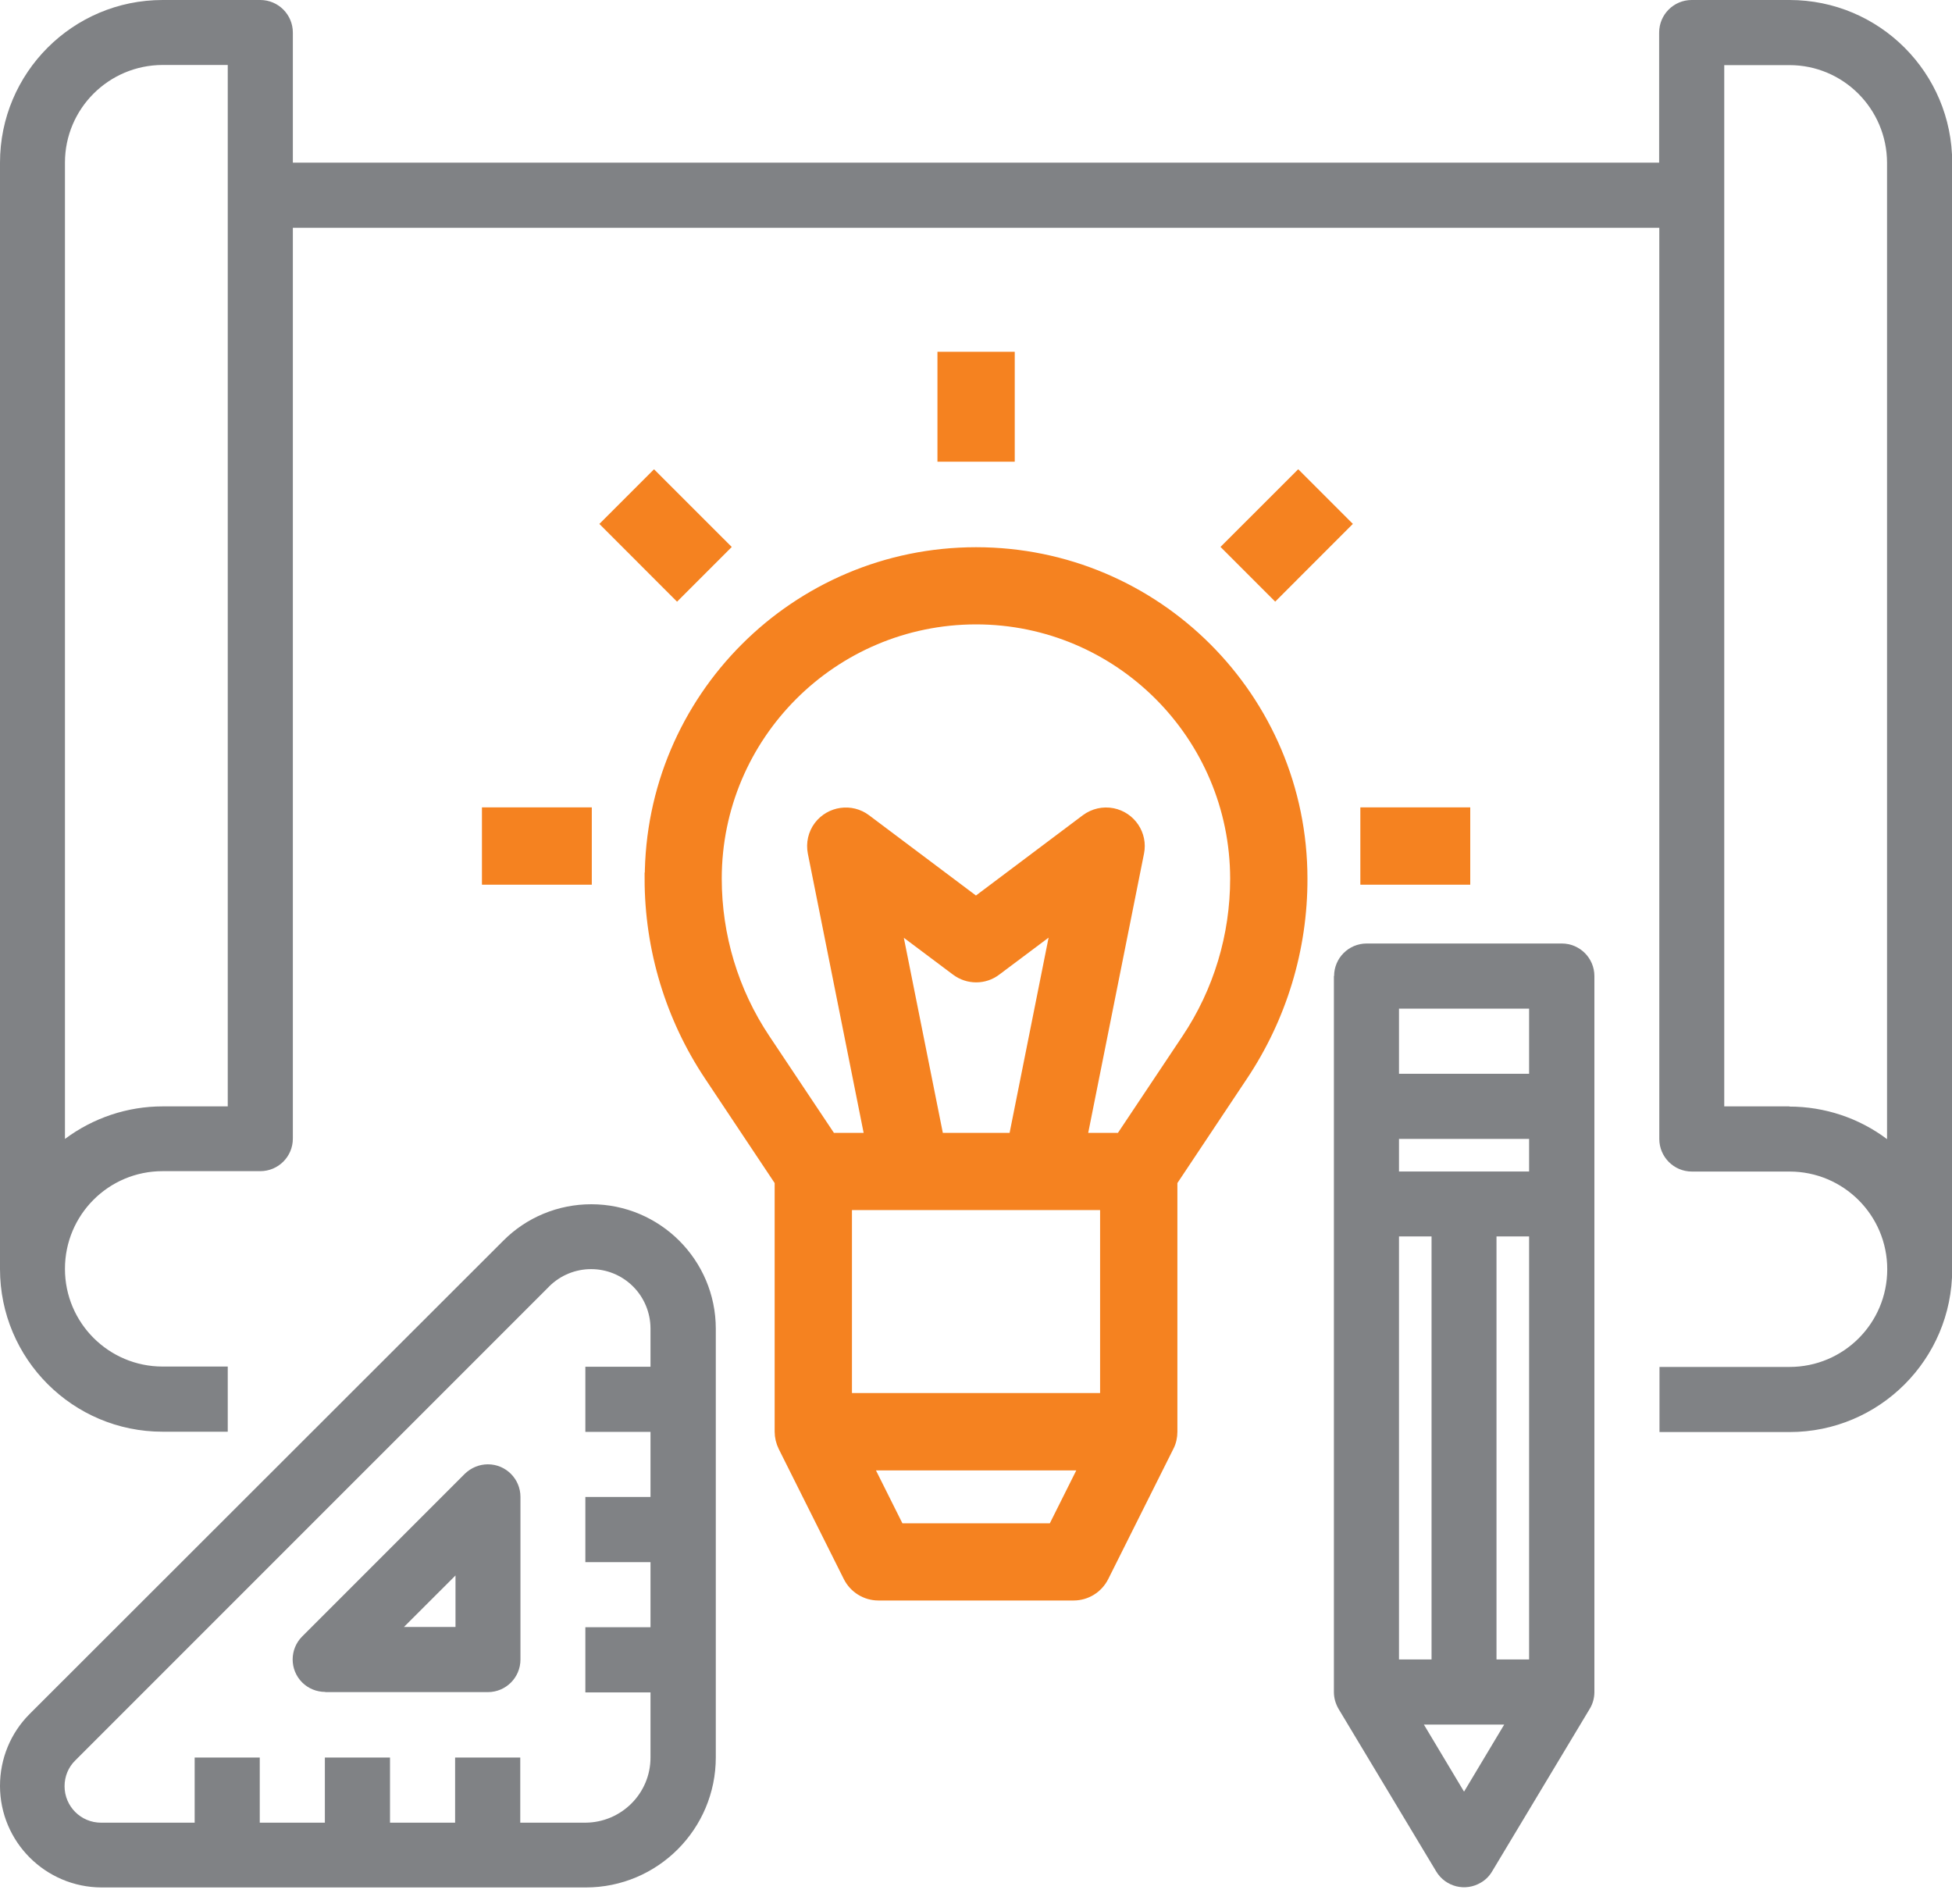 <svg width="40" height="39" viewBox="0 0 40 39" fill="none" xmlns="http://www.w3.org/2000/svg">
<g clip-path="url(#clip0_2052_17275)">
<path d="M36.668 0H34.666C34.299 0 33.999 0.297 33.999 0.667V3.332H6.001V0.667C6.001 0.301 5.704 0 5.334 0H3.332C1.492 0 0 1.492 0 3.332V25.999C0 27.84 1.492 29.332 3.332 29.332H4.667V27.997H3.332C2.229 27.997 1.331 27.103 1.331 25.996C1.331 24.889 2.225 23.994 3.332 23.994H5.334C5.701 23.994 6.001 23.697 6.001 23.327V4.667H34.002V23.334C34.002 23.701 34.299 24.002 34.67 24.002H36.671C37.775 24.002 38.673 24.896 38.673 26.003C38.673 27.11 37.778 28.005 36.671 28.005H34.006V29.339H36.671C38.512 29.339 40.004 27.847 40.004 26.007V3.332C40.004 1.492 38.512 0 36.671 0H36.668ZM4.667 22.667H3.332C2.61 22.667 1.91 22.902 1.331 23.334V3.332C1.331 2.229 2.225 1.334 3.332 1.331H4.667V22.663V22.667ZM36.668 22.667H35.333V1.334H36.668C37.771 1.334 38.666 2.229 38.669 3.336V23.338C38.094 22.905 37.39 22.671 36.668 22.671V22.667Z" fill="#808285"/>
<path d="M13.334 18.001C13.334 19.438 13.759 20.842 14.555 22.033L15.999 24.2V29.332C15.999 29.435 16.025 29.538 16.069 29.629L17.403 32.295C17.517 32.522 17.748 32.665 18.001 32.665H22C22.253 32.665 22.484 32.522 22.598 32.295L23.932 29.629C23.98 29.538 24.002 29.435 24.002 29.332V24.2L25.446 22.033C26.245 20.838 26.671 19.434 26.667 18.001C26.667 14.32 23.683 11.336 20.002 11.336C16.322 11.336 13.337 14.32 13.337 18.001H13.334ZM18.331 18.914L19.603 19.867C19.841 20.046 20.167 20.046 20.402 19.867L21.674 18.914L20.791 23.335H19.218L18.334 18.914H18.331ZM22.668 24.666V28.665H17.333V24.666H22.668ZM21.59 31.334H18.415L17.748 30H22.257L21.59 31.334ZM19.999 12.667C22.942 12.667 25.329 15.057 25.333 18.001C25.333 19.174 24.988 20.321 24.335 21.297L22.975 23.335H22.147L23.32 17.465C23.393 17.106 23.159 16.754 22.796 16.681C22.609 16.644 22.418 16.688 22.264 16.802L19.999 18.503L17.733 16.802C17.44 16.582 17.022 16.641 16.798 16.934C16.684 17.084 16.64 17.279 16.677 17.465L17.85 23.335H17.022L15.662 21.297C15.009 20.321 14.665 19.174 14.665 18.001C14.665 15.057 17.055 12.67 19.999 12.667Z" fill="#F58220" stroke="#F58220" stroke-width="0.25" stroke-miterlimit="10"/>
<path d="M0 36.587C0 37.734 0.931 38.665 2.082 38.669H12.003C13.476 38.669 14.668 37.474 14.668 36.004V27.223C14.668 25.816 13.524 24.672 12.116 24.672C11.438 24.672 10.789 24.939 10.312 25.42L0.609 35.113C0.216 35.505 0 36.033 0 36.587ZM11.251 26.358C11.728 25.882 12.498 25.882 12.974 26.358C13.201 26.585 13.33 26.897 13.33 27.22V28.001H11.995V29.335H13.33V30.669H11.995V32.004H13.33V33.338H11.995V34.673H13.33V36.007C13.33 36.744 12.732 37.338 11.995 37.342H10.661V36.007H9.326V37.342H7.992V36.007H6.657V37.342H5.323V36.007H3.989V37.342H2.071C1.657 37.342 1.323 37.008 1.323 36.594C1.323 36.396 1.4 36.205 1.543 36.066L11.244 26.366L11.251 26.358Z" fill="#808285"/>
<path d="M6.665 34.667H9.998C10.364 34.667 10.665 34.37 10.665 34V30.667C10.665 30.301 10.368 30 9.998 30C9.822 30 9.653 30.07 9.525 30.194L6.192 33.527C5.932 33.787 5.932 34.209 6.192 34.469C6.317 34.593 6.486 34.663 6.665 34.663V34.667ZM9.334 32.277V33.332H8.278L9.334 32.277Z" fill="#808285"/>
<path d="M27.334 19.997V34.665C27.334 34.786 27.367 34.903 27.429 35.01L29.431 38.342C29.622 38.657 30.028 38.76 30.347 38.569C30.443 38.514 30.52 38.434 30.575 38.342L32.576 35.01C32.639 34.907 32.672 34.786 32.672 34.665V19.997C32.672 19.631 32.375 19.33 32.004 19.33H28.005C27.638 19.33 27.338 19.627 27.338 19.997H27.334ZM30.666 33.998V25.331H31.334V33.998H30.666ZM28.668 33.998V25.331H29.335V33.998H28.668ZM28.668 24.001V23.333H31.334V24.001H28.668ZM29.999 36.703L29.178 35.332H30.824L30.003 36.703H29.999ZM31.334 20.665V21.999H28.668V20.665H31.334Z" fill="#808285"/>
<path d="M13.402 9.791L12.459 10.734L13.874 12.15L14.818 11.206L13.402 9.791Z" fill="#F58220" stroke="#F58220" stroke-width="0.25" stroke-miterlimit="10"/>
<path d="M20.669 7.332H19.335V9.334H20.669V7.332Z" fill="#F58220" stroke="#F58220" stroke-width="0.25" stroke-miterlimit="10"/>
<path d="M26.603 9.79L25.187 11.205L26.131 12.149L27.546 10.733L26.603 9.79Z" fill="#F58220" stroke="#F58220" stroke-width="0.25" stroke-miterlimit="10"/>
<path d="M30.003 16.666H28.001V18H30.003V16.666Z" fill="#F58220" stroke="#F58220" stroke-width="0.25" stroke-miterlimit="10"/>
<path d="M12.002 16.666H10.001V18H12.002V16.666Z" fill="#F58220" stroke="#F58220" stroke-width="0.25" stroke-miterlimit="10"/>
</g>
<defs>
<clipPath id="clip0_2052_17275">
<rect width="40" height="38.666" fill="white"/>
</clipPath>
</defs>
</svg>
